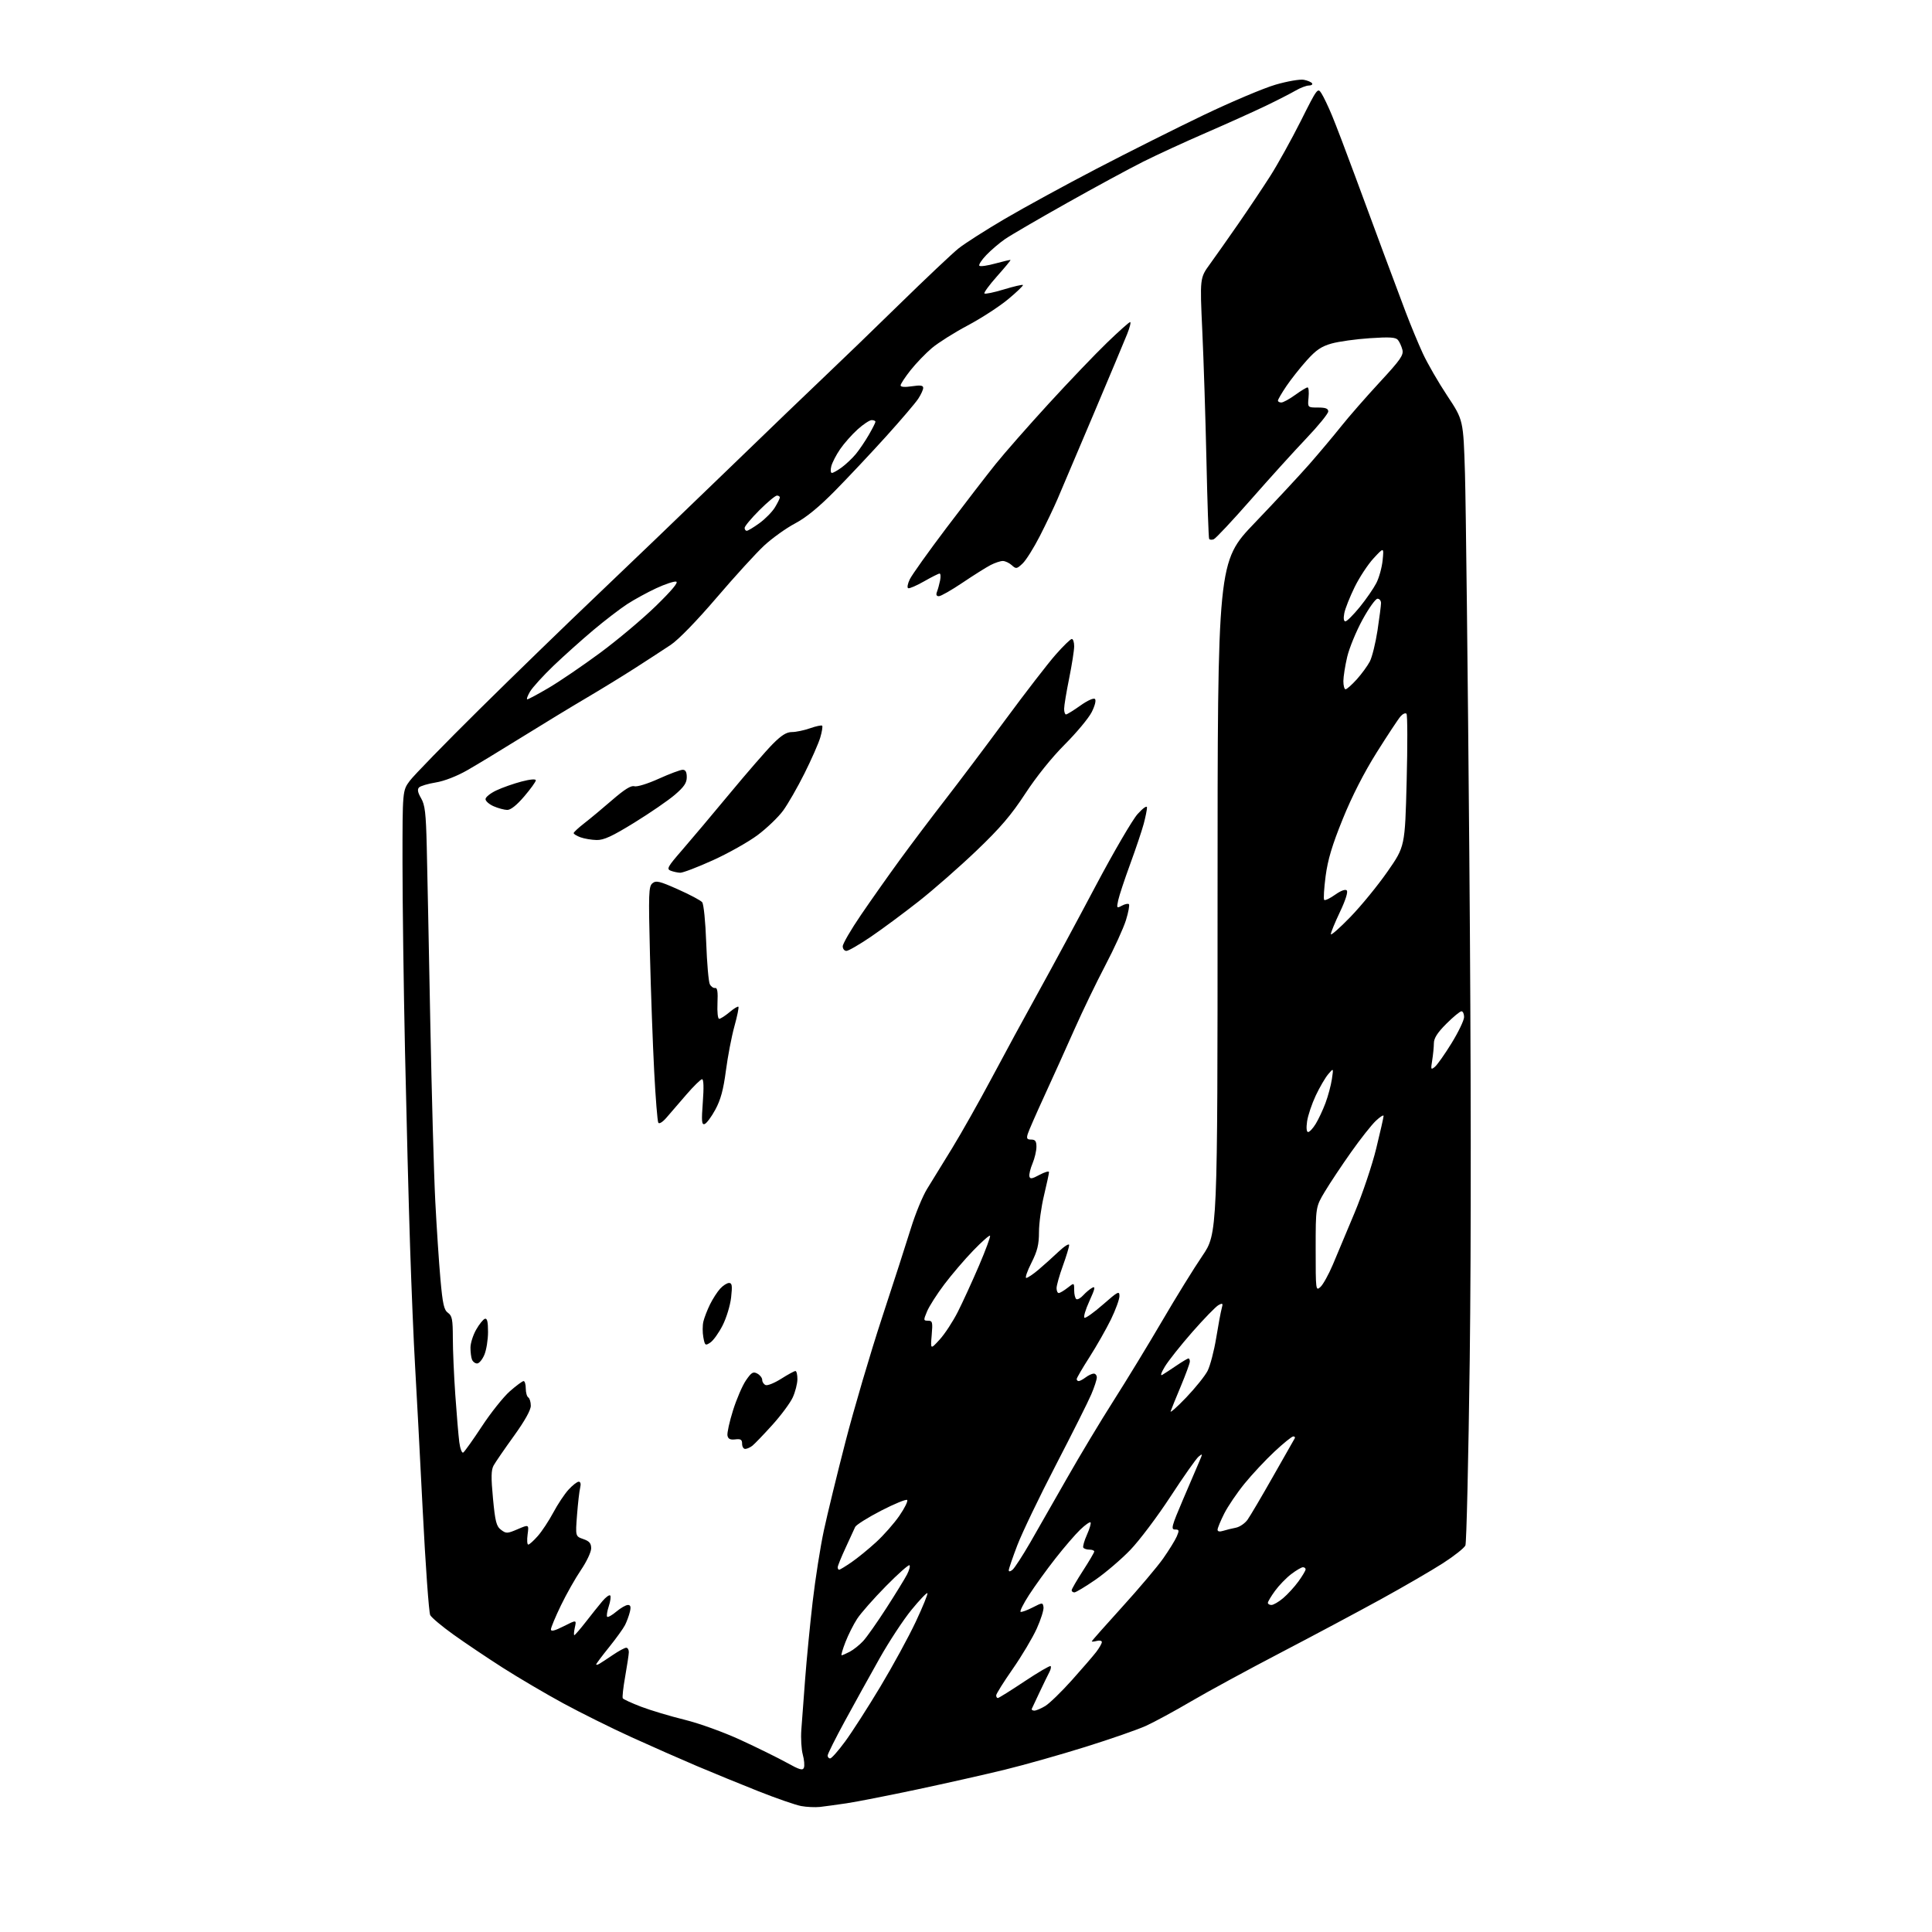 <?xml version="1.0" encoding="UTF-8" standalone="no"?>
<svg 
  version="1.1" 
  xmlns="http://www.w3.org/2000/svg" 
  xmlns:xlink="http://www.w3.org/1999/xlink" 
  xmlns:svg="http://www.w3.org/2000/svg"
  xmlns:rdf="http://www.w3.org/1999/02/22-rdf-syntax-ns#"
  xmlns:cc="http://creativecommons.org/ns#"
  xmlns:dc="http://purl.org/dc/elements/1.1/"
  viewBox="0 0 768 768"
  width="768"
  height="768"
>
<style>svg {background-color: white; }</style>"
<path stroke="none" fill="black" fill-rule="evenodd" d="M326.00,718.28C324.07,718.49 320.69,718.34 318.47,717.93C316.26,717.52 308.61,714.87 301.47,712.04C294.34,709.21 283.32,704.70 277.00,702.02C270.68,699.34 259.00,694.19 251.06,690.58C243.11,686.96 230.89,680.89 223.89,677.09C216.90,673.29 206.07,666.92 199.84,662.94C193.60,658.95 184.79,653.03 180.25,649.77C175.71,646.52 171.56,643.04 171.02,642.04C170.49,641.04 169.13,622.06 168.01,599.86C166.89,577.66 165.54,552.08 165.00,543.00C164.46,533.92 163.57,512.55 163.01,495.50C162.45,478.45 161.55,443.57 161.00,418.00C160.45,392.43 160.00,358.63 160.00,342.90C160.00,314.30 160.00,314.30 162.88,310.40C164.47,308.26 176.96,295.44 190.63,281.92C204.31,268.40 225.17,248.15 236.99,236.92C248.80,225.69 271.98,203.44 288.49,187.47C304.99,171.50 323.00,154.19 328.50,148.99C334.00,143.80 347.05,131.19 357.50,120.97C367.95,110.75 378.53,100.76 381.01,98.77C383.49,96.78 391.82,91.46 399.51,86.95C407.20,82.44 423.62,73.47 436.00,67.03C448.38,60.58 467.51,50.98 478.52,45.71C489.53,40.44 502.37,35.02 507.05,33.66C511.73,32.30 516.79,31.43 518.29,31.72C519.80,32.00 521.27,32.64 521.57,33.12C521.87,33.60 521.30,34.00 520.29,34.00C519.29,34.00 516.90,34.91 514.98,36.03C513.07,37.14 507.68,39.90 503.00,42.15C498.32,44.39 487.75,49.16 479.50,52.74C471.25,56.31 460.00,61.49 454.50,64.24C449.00,66.99 435.27,74.43 424.00,80.77C412.73,87.10 401.70,93.53 399.50,95.05C397.30,96.57 393.96,99.42 392.07,101.39C390.18,103.36 388.94,105.28 389.32,105.65C389.69,106.02 392.58,105.61 395.73,104.73C398.89,103.86 401.57,103.24 401.69,103.36C401.81,103.48 399.40,106.39 396.33,109.83C393.27,113.28 391.01,116.35 391.33,116.66C391.64,116.97 395.12,116.25 399.05,115.05C402.99,113.86 406.40,113.06 406.63,113.29C406.85,113.52 404.22,116.06 400.77,118.93C397.32,121.80 390.12,126.48 384.76,129.33C379.40,132.17 372.97,136.23 370.46,138.34C367.96,140.45 364.13,144.43 361.95,147.18C359.78,149.93 358.00,152.64 358.00,153.20C358.00,153.85 359.66,153.98 362.50,153.55C365.89,153.04 367.00,153.20 366.99,154.19C366.99,154.91 366.10,156.85 365.02,158.50C363.95,160.15 358.21,166.87 352.28,173.44C346.35,180.00 337.23,189.71 332.00,195.02C325.50,201.62 320.46,205.74 316.04,208.08C312.49,209.96 306.97,213.91 303.79,216.85C300.61,219.80 292.10,229.12 284.88,237.57C276.95,246.84 269.71,254.29 266.62,256.35C263.80,258.23 257.45,262.36 252.50,265.54C247.55,268.72 238.78,274.10 233.00,277.50C227.22,280.90 215.75,287.88 207.50,293.00C199.25,298.13 189.42,304.08 185.66,306.23C181.58,308.56 176.57,310.50 173.24,311.04C170.16,311.54 167.17,312.43 166.58,313.02C165.82,313.78 166.06,315.02 167.38,317.29C168.94,319.97 169.32,323.15 169.64,336.50C169.85,345.30 170.48,376.35 171.03,405.50C171.59,434.65 172.49,467.05 173.03,477.50C173.57,487.95 174.49,501.90 175.08,508.50C175.97,518.43 176.49,520.74 178.08,521.87C179.72,523.04 180.00,524.51 180.01,531.87C180.01,536.62 180.45,546.80 180.99,554.50C181.52,562.20 182.24,570.64 182.57,573.25C182.91,575.87 183.62,577.74 184.14,577.41C184.66,577.09 188.00,572.40 191.56,566.99C195.11,561.58 200.11,555.32 202.65,553.07C205.20,550.83 207.67,549.00 208.14,549.00C208.61,549.00 209.00,550.32 209.00,551.94C209.00,553.56 209.45,555.16 210.00,555.50C210.55,555.84 211.00,557.33 211.00,558.81C211.00,560.55 208.60,564.84 204.25,570.87C200.54,576.01 196.93,581.27 196.22,582.55C195.23,584.37 195.17,587.24 195.97,595.68C196.85,604.93 197.31,606.72 199.18,608.13C201.21,609.67 201.65,609.65 205.81,607.87C210.27,605.96 210.27,605.96 209.73,609.98C209.43,612.19 209.55,614.00 209.99,614.00C210.43,614.00 212.14,612.46 213.79,610.58C215.45,608.70 218.21,604.50 219.95,601.25C221.68,598.00 224.40,593.91 225.99,592.17C227.58,590.43 229.41,589.00 230.05,589.00C230.78,589.00 230.99,589.89 230.63,591.36C230.30,592.65 229.74,597.54 229.38,602.21C228.73,610.71 228.73,610.71 231.86,611.80C234.30,612.65 235.00,613.48 235.00,615.50C235.00,616.94 233.19,620.78 230.97,624.05C228.75,627.31 225.15,633.68 222.97,638.19C220.79,642.70 219.00,646.99 219.00,647.71C219.00,648.64 220.51,648.27 224.09,646.45C229.19,643.87 229.19,643.87 228.51,646.94C228.14,648.62 228.05,650.00 228.30,650.00C228.55,650.00 230.60,647.64 232.85,644.75C235.09,641.86 238.05,638.17 239.42,636.54C240.79,634.91 242.20,633.87 242.56,634.22C242.91,634.58 242.66,636.50 242.00,638.50C241.34,640.50 241.05,642.38 241.36,642.69C241.66,643.00 243.32,642.07 245.03,640.62C246.75,639.18 248.80,638.00 249.60,638.00C250.66,638.00 250.87,638.72 250.38,640.75C250.02,642.26 249.15,644.62 248.45,646.00C247.75,647.38 244.89,651.34 242.09,654.82C239.29,658.29 237.00,661.35 237.00,661.63C237.00,661.90 237.56,661.79 238.25,661.39C238.94,660.99 241.38,659.39 243.68,657.83C245.98,656.27 248.34,655.00 248.93,655.00C249.52,655.00 249.98,655.79 249.97,656.75C249.95,657.71 249.29,662.07 248.52,666.43C247.74,670.79 247.31,674.69 247.56,675.09C247.81,675.50 251.08,677.00 254.83,678.44C258.58,679.87 266.34,682.20 272.08,683.61C278.05,685.09 287.63,688.54 294.50,691.71C301.10,694.75 309.31,698.80 312.75,700.70C317.85,703.53 319.10,703.90 319.57,702.68C319.89,701.85 319.68,699.51 319.12,697.47C318.56,695.44 318.30,691.01 318.54,687.63C318.79,684.26 319.47,675.20 320.05,667.50C320.63,659.80 321.97,645.99 323.03,636.82C324.10,627.64 326.11,614.82 327.51,608.32C328.91,601.82 332.78,585.92 336.12,573.00C339.45,560.08 345.95,538.02 350.55,524.00C355.16,509.98 360.37,493.86 362.12,488.18C363.87,482.51 366.74,475.54 368.49,472.68C370.25,469.83 374.72,462.55 378.44,456.50C382.15,450.45 389.26,437.85 394.24,428.50C399.21,419.15 407.64,403.62 412.98,394.00C418.31,384.38 428.48,365.52 435.58,352.10C442.69,338.69 450.17,325.86 452.21,323.60C454.39,321.19 455.93,320.12 455.95,321.00C455.96,321.82 455.37,324.75 454.64,327.50C453.90,330.25 451.48,337.45 449.26,343.50C447.04,349.55 444.91,356.00 444.51,357.84C443.83,361.03 443.90,361.13 445.99,360.01C447.19,359.36 448.44,359.10 448.76,359.43C449.09,359.76 448.56,362.61 447.59,365.76C446.61,368.92 442.92,377.01 439.39,383.74C435.85,390.47 430.32,401.94 427.08,409.24C423.85,416.53 418.51,428.35 415.22,435.50C411.93,442.65 408.93,449.51 408.55,450.75C407.99,452.58 408.25,453.00 409.93,453.00C411.54,453.00 412.00,453.64 412.00,455.88C412.00,457.46 411.30,460.43 410.45,462.48C409.59,464.52 409.03,466.83 409.20,467.61C409.44,468.76 410.21,468.65 413.25,467.01C415.31,465.90 417.00,465.42 417.00,465.93C417.00,466.45 416.10,470.61 415.01,475.19C413.91,479.76 413.01,486.33 413.01,489.78C413.00,494.76 412.38,497.29 409.99,502.03C408.33,505.31 407.41,508.00 407.95,508.00C408.49,508.00 410.63,506.57 412.72,504.81C414.80,503.06 418.41,499.82 420.75,497.60C423.09,495.39 425.00,494.19 425.00,494.92C425.00,495.66 423.88,499.38 422.50,503.19C421.12,507.00 420.00,510.99 420.00,512.06C420.00,513.13 420.39,514.00 420.87,514.00C421.34,514.00 422.92,513.07 424.37,511.93C427.00,509.85 427.00,509.85 427.00,512.87C427.00,514.53 427.39,516.12 427.87,516.42C428.34,516.71 429.58,516.02 430.61,514.88C431.64,513.75 433.24,512.41 434.18,511.90C435.53,511.18 435.30,512.27 433.03,517.25C431.46,520.69 430.60,523.65 431.12,523.84C431.64,524.03 434.97,521.63 438.53,518.51C444.40,513.36 445.00,513.05 445.00,515.19C445.00,516.49 443.47,520.69 441.60,524.53C439.72,528.36 435.90,535.08 433.10,539.46C430.29,543.84 428.00,547.77 428.00,548.21C428.00,548.64 428.36,549.00 428.81,549.00C429.25,549.00 430.49,548.34 431.56,547.53C432.63,546.72 434.06,546.05 434.75,546.03C435.44,546.01 436.00,546.70 436.00,547.56C436.00,548.43 435.01,551.46 433.79,554.31C432.58,557.17 426.23,569.82 419.69,582.43C413.15,595.04 406.27,609.37 404.40,614.27C402.53,619.16 401.00,623.64 401.00,624.21C401.00,624.83 401.59,624.75 402.49,624.01C403.32,623.32 406.49,618.43 409.56,613.13C412.62,607.83 419.20,596.31 424.19,587.53C429.18,578.75 437.49,564.91 442.67,556.78C447.85,548.66 456.53,534.40 461.97,525.10C467.41,515.79 474.59,504.17 477.93,499.26C484.00,490.34 484.00,490.34 484.00,356.81C484.00,223.29 484.00,223.29 498.75,207.88C506.86,199.41 516.66,188.88 520.52,184.49C524.37,180.09 530.05,173.34 533.13,169.47C536.21,165.61 543.09,157.74 548.41,151.99C556.72,143.01 558.01,141.17 557.47,139.02C557.12,137.64 556.33,135.90 555.70,135.14C554.81,134.06 552.43,133.91 544.53,134.44C539.02,134.80 532.18,135.76 529.34,136.55C525.28,137.69 523.17,139.12 519.46,143.25C516.86,146.14 513.22,150.74 511.36,153.49C509.51,156.23 508.00,158.82 508.00,159.24C508.00,159.66 508.61,160.00 509.35,160.00C510.09,160.00 512.56,158.65 514.84,157.00C517.12,155.35 519.34,154.00 519.77,154.00C520.20,154.00 520.38,155.80 520.17,158.00C519.79,162.00 519.79,162.00 523.89,162.00C526.94,162.00 528.00,162.40 528.00,163.55C528.00,164.41 524.06,169.25 519.25,174.30C514.43,179.36 504.51,190.32 497.19,198.67C489.87,207.01 483.25,214.08 482.47,214.37C481.70,214.67 480.88,214.59 480.65,214.21C480.43,213.82 479.94,199.78 479.58,183.00C479.21,166.22 478.47,143.05 477.93,131.50C476.96,110.50 476.96,110.50 480.95,105.00C483.14,101.97 488.22,94.78 492.22,89.00C496.22,83.23 501.94,74.68 504.93,70.00C507.91,65.33 513.37,55.48 517.07,48.12C523.65,35.00 523.81,34.78 525.30,37.12C526.14,38.43 528.05,42.42 529.53,46.00C531.02,49.58 535.14,60.38 538.68,70.00C542.22,79.62 547.38,93.58 550.15,101.00C552.92,108.42 556.78,118.74 558.73,123.92C560.69,129.10 563.78,136.57 565.61,140.53C567.44,144.48 571.81,152.05 575.32,157.34C581.70,166.96 581.70,166.96 582.35,188.23C582.70,199.93 583.48,267.77 584.07,339.00C584.78,423.30 584.83,493.63 584.24,540.50C583.73,580.10 582.96,613.33 582.52,614.33C582.08,615.34 578.07,618.52 573.61,621.39C569.15,624.26 558.08,630.69 549.00,635.68C539.92,640.67 521.92,650.27 509.00,657.01C496.07,663.75 480.11,672.43 473.51,676.30C466.92,680.17 458.82,684.56 455.51,686.06C452.21,687.56 441.40,691.32 431.50,694.41C421.60,697.51 407.20,701.58 399.50,703.46C391.80,705.35 376.05,708.89 364.50,711.35C352.95,713.80 340.35,716.27 336.50,716.84C332.65,717.41 327.93,718.06 326.00,718.28zM330.01,699.00C330.56,699.00 333.24,695.96 335.97,692.25C338.70,688.54 344.99,678.75 349.94,670.50C354.89,662.25 361.24,650.62 364.04,644.65C366.84,638.69 368.92,633.58 368.65,633.31C368.38,633.04 365.53,636.03 362.33,639.94C359.12,643.86 353.40,652.56 349.62,659.28C345.83,666.00 339.64,677.17 335.87,684.11C332.09,691.05 329.00,697.23 329.00,697.86C329.00,698.49 329.45,699.00 330.01,699.00zM411.17,680.00C411.90,679.99 413.85,679.17 415.51,678.16C417.17,677.15 421.92,672.54 426.07,667.91C430.22,663.28 434.60,658.20 435.81,656.62C437.01,655.03 438.00,653.29 438.00,652.75C438.00,652.21 437.10,652.00 436.00,652.29C434.90,652.58 434.00,652.65 434.00,652.46C434.00,652.26 439.44,646.11 446.08,638.80C452.73,631.48 460.07,622.80 462.39,619.50C464.71,616.20 467.14,612.26 467.79,610.75C468.83,608.31 468.75,608.00 467.07,608.00C465.39,608.00 465.75,606.67 470.20,596.25C472.96,589.79 475.89,582.95 476.71,581.05C478.11,577.79 478.10,577.67 476.45,579.04C475.49,579.83 470.46,586.98 465.27,594.93C460.08,602.87 452.89,612.42 449.29,616.15C445.69,619.88 439.46,625.20 435.46,627.97C431.45,630.73 427.68,633.00 427.09,633.00C426.49,633.00 426.00,632.62 426.00,632.16C426.00,631.70 428.02,628.22 430.48,624.41C432.94,620.61 434.97,617.16 434.98,616.75C434.99,616.34 434.13,616.00 433.06,616.00C431.99,616.00 430.90,615.64 430.63,615.21C430.36,614.77 431.01,612.45 432.09,610.06C433.16,607.66 433.80,605.46 433.50,605.17C433.21,604.88 431.36,606.18 429.40,608.07C427.43,609.96 423.00,615.10 419.55,619.51C416.09,623.91 411.39,630.43 409.08,633.99C406.78,637.55 405.27,640.59 405.72,640.74C406.18,640.89 408.34,640.10 410.52,638.98C414.42,636.98 414.51,636.98 414.81,638.87C414.97,639.93 413.76,643.79 412.10,647.45C410.44,651.10 406.14,658.32 402.54,663.48C398.94,668.64 396.00,673.34 396.00,673.93C396.00,674.52 396.29,675.00 396.65,675.00C397.02,675.00 401.77,672.03 407.22,668.40C412.67,664.77 417.36,662.03 417.64,662.30C417.91,662.58 417.70,663.64 417.16,664.65C416.62,665.67 414.90,669.19 413.34,672.49C411.78,675.78 410.35,678.82 410.17,679.24C409.98,679.66 410.43,680.00 411.17,680.00zM334.56,658.00C334.86,658.00 336.31,657.37 337.80,656.59C339.28,655.81 341.68,653.90 343.12,652.34C344.57,650.78 348.72,644.87 352.36,639.22C356.00,633.57 359.69,627.56 360.56,625.88C361.43,624.19 361.88,622.54 361.54,622.21C361.21,621.88 356.98,625.63 352.14,630.55C347.29,635.47 342.16,641.30 340.73,643.50C339.29,645.70 337.20,649.86 336.08,652.75C334.95,655.64 334.27,658.00 334.56,658.00zM505.42,638.00C506.21,638.00 508.30,636.78 510.07,635.29C511.85,633.79 514.58,630.80 516.15,628.64C517.72,626.47 519.00,624.32 519.00,623.85C519.00,623.38 518.52,623.00 517.93,623.00C517.35,623.00 515.24,624.24 513.26,625.75C511.28,627.26 508.38,630.26 506.83,632.40C505.27,634.55 504.00,636.68 504.00,637.15C504.00,637.62 504.64,638.00 505.42,638.00zM333.57,624.00C333.88,624.00 336.08,622.66 338.46,621.03C340.83,619.40 345.24,615.81 348.24,613.06C351.25,610.31 355.43,605.57 357.52,602.53C359.62,599.49 361.01,596.67 360.61,596.27C360.21,595.87 355.54,597.79 350.24,600.52C344.94,603.26 340.31,606.17 339.94,607.00C339.58,607.83 337.86,611.55 336.14,615.27C334.41,618.99 333.00,622.48 333.00,623.02C333.00,623.56 333.26,624.00 333.57,624.00zM486.25,608.52C487.49,608.13 489.74,607.58 491.26,607.29C492.78,607.00 494.88,605.57 495.92,604.11C496.96,602.65 501.51,594.94 506.02,586.98C510.54,579.02 514.44,572.16 514.68,571.75C514.92,571.34 514.66,571.00 514.10,571.00C513.53,571.00 510.17,573.72 506.62,577.04C503.07,580.36 497.71,586.09 494.70,589.79C491.70,593.48 488.06,598.85 486.62,601.72C485.18,604.59 484.00,607.45 484.00,608.08C484.00,608.82 484.81,608.98 486.25,608.52zM296.25,575.97C295.56,575.99 295.00,575.07 295.00,573.93C295.00,572.26 294.47,571.92 292.27,572.18C290.26,572.41 289.44,572.01 289.18,570.66C288.98,569.65 289.97,565.15 291.38,560.66C292.79,556.17 295.10,550.81 296.51,548.74C298.71,545.53 299.38,545.13 301.04,546.02C302.12,546.60 303.00,547.74 303.00,548.57C303.00,549.39 303.62,550.30 304.37,550.59C305.13,550.88 307.92,549.74 310.57,548.06C313.22,546.38 315.75,545.00 316.20,545.00C316.64,545.00 316.99,546.46 316.98,548.25C316.97,550.04 316.13,553.30 315.13,555.50C314.12,557.70 310.45,562.65 306.96,566.50C303.48,570.35 299.92,574.05 299.06,574.72C298.20,575.39 296.94,575.95 296.25,575.97zM471.51,555.55C475.17,551.72 479.01,546.94 480.04,544.93C481.06,542.92 482.60,537.05 483.45,531.89C484.29,526.72 485.28,521.44 485.64,520.14C486.22,518.05 486.07,517.89 484.37,518.80C483.31,519.37 478.64,524.18 473.97,529.49C469.31,534.81 464.39,541.01 463.04,543.27C461.54,545.77 461.15,547.04 462.04,546.52C462.84,546.05 465.38,544.39 467.68,542.83C469.98,541.27 472.12,540.00 472.43,540.00C472.74,540.00 472.99,540.56 472.98,541.25C472.97,541.94 471.36,546.33 469.41,551.00C467.45,555.67 465.63,560.17 465.35,561.00C465.07,561.83 467.84,559.37 471.51,555.55zM189.66,542.00C188.86,542.00 187.94,541.29 187.61,540.42C187.27,539.55 187.01,537.41 187.02,535.67C187.03,533.93 188.04,530.73 189.27,528.58C190.49,526.42 192.06,524.47 192.75,524.24C193.65,523.95 194.00,525.40 194.00,529.45C194.00,532.54 193.35,536.62 192.55,538.53C191.75,540.44 190.45,542.00 189.66,542.00zM373.53,532.50C375.55,530.30 378.79,525.35 380.74,521.50C382.69,517.65 386.48,509.37 389.17,503.11C391.85,496.84 393.82,491.49 393.55,491.22C393.28,490.94 390.27,493.59 386.88,497.11C383.48,500.62 378.31,506.67 375.39,510.54C372.46,514.41 369.38,519.25 368.52,521.29C367.04,524.83 367.06,525.00 368.91,525.00C370.67,525.00 370.81,525.56 370.36,530.75C369.87,536.50 369.87,536.50 373.53,532.50zM282.37,533.68C280.36,535.01 280.20,534.89 279.59,531.60C279.23,529.69 279.24,526.86 279.61,525.31C279.98,523.76 281.17,520.70 282.25,518.50C283.34,516.30 285.15,513.49 286.29,512.25C287.42,511.01 289.01,510.00 289.81,510.00C291.00,510.00 291.15,511.08 290.63,515.75C290.28,518.91 288.75,523.93 287.24,526.89C285.73,529.86 283.54,532.91 282.37,533.68zM524.89,511.60C525.93,510.66 528.15,506.65 529.83,502.70C531.50,498.74 535.41,489.43 538.51,482.00C541.61,474.57 545.47,463.11 547.07,456.53C548.68,449.94 550.00,444.12 550.00,443.59C550.00,443.06 548.60,443.95 546.90,445.56C545.19,447.18 540.77,452.77 537.08,458.00C533.38,463.23 528.70,470.26 526.68,473.63C523.00,479.76 523.00,479.76 523.00,496.54C523.00,512.92 523.04,513.27 524.89,511.60zM520.00,450.00C520.57,450.00 521.93,448.54 523.02,446.75C524.12,444.96 525.86,441.25 526.89,438.50C527.92,435.75 529.07,431.48 529.44,429.00C530.11,424.50 530.11,424.50 527.99,427.00C526.82,428.38 524.59,432.20 523.03,435.50C521.48,438.80 519.93,443.41 519.59,445.75C519.21,448.39 519.37,450.00 520.00,450.00zM264.91,444.31C263.43,446.03 262.05,446.89 261.69,446.30C261.34,445.74 260.60,436.55 260.05,425.89C259.49,415.22 258.74,394.35 258.37,379.50C257.76,355.06 257.85,352.37 259.35,351.12C260.79,349.93 262.14,350.25 269.52,353.54C274.20,355.62 278.52,357.92 279.12,358.64C279.73,359.39 280.44,366.35 280.73,374.73C281.02,382.85 281.67,390.28 282.16,391.24C282.66,392.20 283.61,392.87 284.28,392.74C285.16,392.57 285.42,394.24 285.21,398.75C285.05,402.29 285.34,405.00 285.88,405.00C286.41,405.00 288.25,403.82 289.97,402.38C291.68,400.93 293.28,399.95 293.53,400.20C293.77,400.44 293.06,403.94 291.94,407.98C290.82,412.01 289.30,419.94 288.56,425.58C287.56,433.19 286.47,437.21 284.35,441.11C282.78,444.00 280.87,446.57 280.10,446.82C278.93,447.19 278.81,445.74 279.38,438.13C279.82,432.38 279.71,429.00 279.09,429.00C278.56,429.00 275.73,431.77 272.81,435.15C269.89,438.53 266.33,442.65 264.91,444.31zM570.38,424.09C571.33,423.31 574.33,419.05 577.05,414.63C579.77,410.20 582.00,405.55 582.00,404.29C582.00,403.03 581.53,402.00 580.95,402.00C580.38,402.00 577.68,404.23 574.95,406.95C571.39,410.51 570.00,412.69 569.99,414.70C569.98,416.24 569.68,419.30 569.32,421.50C568.72,425.19 568.80,425.39 570.38,424.09zM336.46,378.00C335.66,378.00 335.00,377.18 335.00,376.17C335.00,375.16 338.26,369.55 342.25,363.70C346.24,357.85 353.20,347.98 357.72,341.78C362.24,335.58 370.31,324.88 375.65,318.00C380.99,311.12 391.83,296.73 399.74,286.00C407.65,275.27 416.60,263.69 419.63,260.25C422.65,256.81 425.55,254.00 426.06,254.00C426.58,254.00 427.00,255.31 427.00,256.90C427.00,258.50 426.10,264.24 425.01,269.65C423.91,275.07 423.01,280.51 423.01,281.75C423.00,282.99 423.34,284.00 423.75,284.00C424.17,284.00 426.73,282.42 429.44,280.49C432.33,278.44 434.75,277.35 435.27,277.87C435.79,278.39 435.24,280.57 433.94,283.13C432.71,285.53 427.90,291.30 423.26,295.94C418.11,301.09 411.98,308.72 407.58,315.45C401.96,324.04 397.65,329.09 388.17,338.15C381.47,344.56 371.15,353.61 365.24,358.26C359.33,362.91 350.77,369.26 346.21,372.36C341.65,375.46 337.27,378.00 336.46,378.00zM536.81,364.50C541.08,360.10 547.70,352.00 551.53,346.50C558.50,336.50 558.50,336.50 559.17,310.50C559.54,296.20 559.51,284.15 559.10,283.73C558.69,283.30 557.64,283.75 556.77,284.73C555.90,285.70 551.64,292.15 547.30,299.05C542.20,307.18 537.43,316.51 533.77,325.55C529.54,335.98 527.82,341.72 526.95,348.31C526.32,353.16 526.06,357.40 526.39,357.73C526.72,358.06 528.67,357.13 530.71,355.68C532.99,354.06 534.79,353.39 535.36,353.96C535.92,354.52 534.87,357.86 532.64,362.54C530.64,366.76 529.01,370.72 529.03,371.35C529.05,371.98 532.55,368.90 536.81,364.50zM270.39,346.93C269.35,346.89 267.64,346.52 266.59,346.11C264.89,345.44 265.40,344.53 271.14,337.93C274.69,333.84 283.19,323.75 290.03,315.50C296.87,307.25 304.59,298.36 307.18,295.75C310.67,292.24 312.67,291.00 314.83,291.00C316.43,291.00 319.68,290.32 322.03,289.49C324.39,288.66 326.54,288.21 326.82,288.48C327.09,288.76 326.75,290.90 326.05,293.24C325.35,295.57 322.52,301.99 319.77,307.49C317.02,313.00 313.21,319.62 311.32,322.21C309.43,324.81 304.88,329.17 301.22,331.92C297.56,334.66 289.55,339.17 283.42,341.95C277.29,344.73 271.42,346.97 270.39,346.93zM237.16,333.92C235.15,333.88 232.26,333.39 230.75,332.84C229.24,332.29 228.02,331.53 228.04,331.17C228.06,330.80 229.97,329.03 232.29,327.23C234.61,325.44 239.61,321.27 243.42,317.97C248.26,313.78 250.89,312.15 252.15,312.55C253.18,312.87 257.40,311.58 261.86,309.56C266.20,307.60 270.48,306.00 271.38,306.00C272.51,306.00 273.00,306.89 273.00,308.94C273.00,311.22 271.92,312.81 268.25,315.95C265.64,318.19 258.40,323.16 252.16,327.01C243.30,332.47 240.02,333.98 237.16,333.92zM201.63,321.96C200.46,321.94 198.04,321.29 196.25,320.51C194.46,319.73 193.00,318.45 193.00,317.66C193.00,316.87 194.95,315.31 197.33,314.19C199.71,313.07 204.21,311.49 207.33,310.67C210.77,309.77 213.00,309.58 213.00,310.19C213.00,310.73 210.92,313.62 208.38,316.59C205.41,320.07 203.00,321.99 201.63,321.96zM209.61,278.00C210.00,278.00 213.81,275.96 218.07,273.46C222.33,270.96 231.53,264.70 238.50,259.56C245.47,254.41 255.49,245.99 260.76,240.85C267.13,234.63 269.82,231.40 268.77,231.20C267.90,231.03 264.34,232.22 260.85,233.84C257.36,235.46 252.17,238.30 249.33,240.14C246.49,241.99 240.41,246.65 235.83,250.50C231.26,254.35 224.13,260.73 220.00,264.68C215.88,268.64 211.69,273.25 210.69,274.93C209.70,276.62 209.21,278.00 209.61,278.00zM534.88,274.00C535.37,274.00 537.37,272.23 539.33,270.06C541.28,267.89 543.63,264.68 544.54,262.93C545.44,261.17 546.81,255.63 547.58,250.62C548.34,245.60 548.97,240.71 548.98,239.75C548.99,238.79 548.36,238.00 547.58,238.00C546.80,238.00 544.11,241.77 541.60,246.37C539.09,250.97 536.36,257.61 535.53,261.12C534.71,264.63 534.02,268.96 534.01,270.75C534.01,272.54 534.40,274.00 534.88,274.00zM534.82,247.00C535.41,247.00 537.97,244.44 540.52,241.32C543.06,238.20 546.03,233.89 547.13,231.75C548.22,229.61 549.34,225.53 549.62,222.68C550.13,217.50 550.13,217.50 546.05,221.90C543.80,224.32 540.39,229.50 538.48,233.40C536.57,237.31 534.72,241.96 534.38,243.75C533.98,245.78 534.15,247.00 534.82,247.00zM373.22,237.00C372.26,237.00 372.01,236.42 372.46,235.25C372.84,234.29 373.39,232.26 373.70,230.75C374.00,229.24 373.91,228.00 373.50,228.00C373.08,228.00 370.32,229.39 367.36,231.08C364.40,232.77 361.55,234.01 361.03,233.83C360.51,233.65 360.80,232.05 361.66,230.27C362.52,228.50 369.10,219.27 376.28,209.77C383.46,200.27 392.23,188.90 395.76,184.50C399.29,180.10 408.78,169.30 416.84,160.50C424.90,151.70 435.32,140.80 440.00,136.28C444.68,131.76 448.83,128.05 449.24,128.03C449.64,128.01 449.12,130.14 448.08,132.75C447.04,135.36 440.95,149.88 434.55,165.00C428.15,180.12 421.75,195.20 420.33,198.50C418.91,201.80 415.77,208.37 413.35,213.10C410.93,217.82 407.85,222.74 406.49,224.01C404.17,226.19 403.91,226.23 402.18,224.66C401.17,223.75 399.57,223.00 398.62,223.00C397.68,223.00 395.49,223.73 393.77,224.62C392.05,225.51 387.04,228.66 382.64,231.62C378.25,234.58 374.01,237.00 373.22,237.00zM296.85,211.00C297.32,211.00 299.58,209.64 301.88,207.97C304.18,206.30 306.95,203.49 308.03,201.72C309.11,199.95 309.99,198.16 310.00,197.75C310.00,197.34 309.48,197.00 308.84,197.00C308.20,197.00 305.05,199.63 301.84,202.84C298.63,206.05 296.00,209.20 296.00,209.84C296.00,210.48 296.38,211.00 296.85,211.00zM330.70,188.00C331.20,188.00 332.98,186.99 334.66,185.75C336.34,184.51 338.83,182.15 340.20,180.50C341.56,178.85 343.88,175.44 345.34,172.91C346.80,170.39 348.00,168.03 348.00,167.66C348.00,167.30 347.33,167.00 346.50,167.00C345.68,167.00 343.17,168.66 340.92,170.69C338.67,172.72 335.54,176.25 333.97,178.54C332.40,180.82 330.82,183.89 330.45,185.35C330.08,186.81 330.19,188.00 330.70,188.00z" />

</svg>